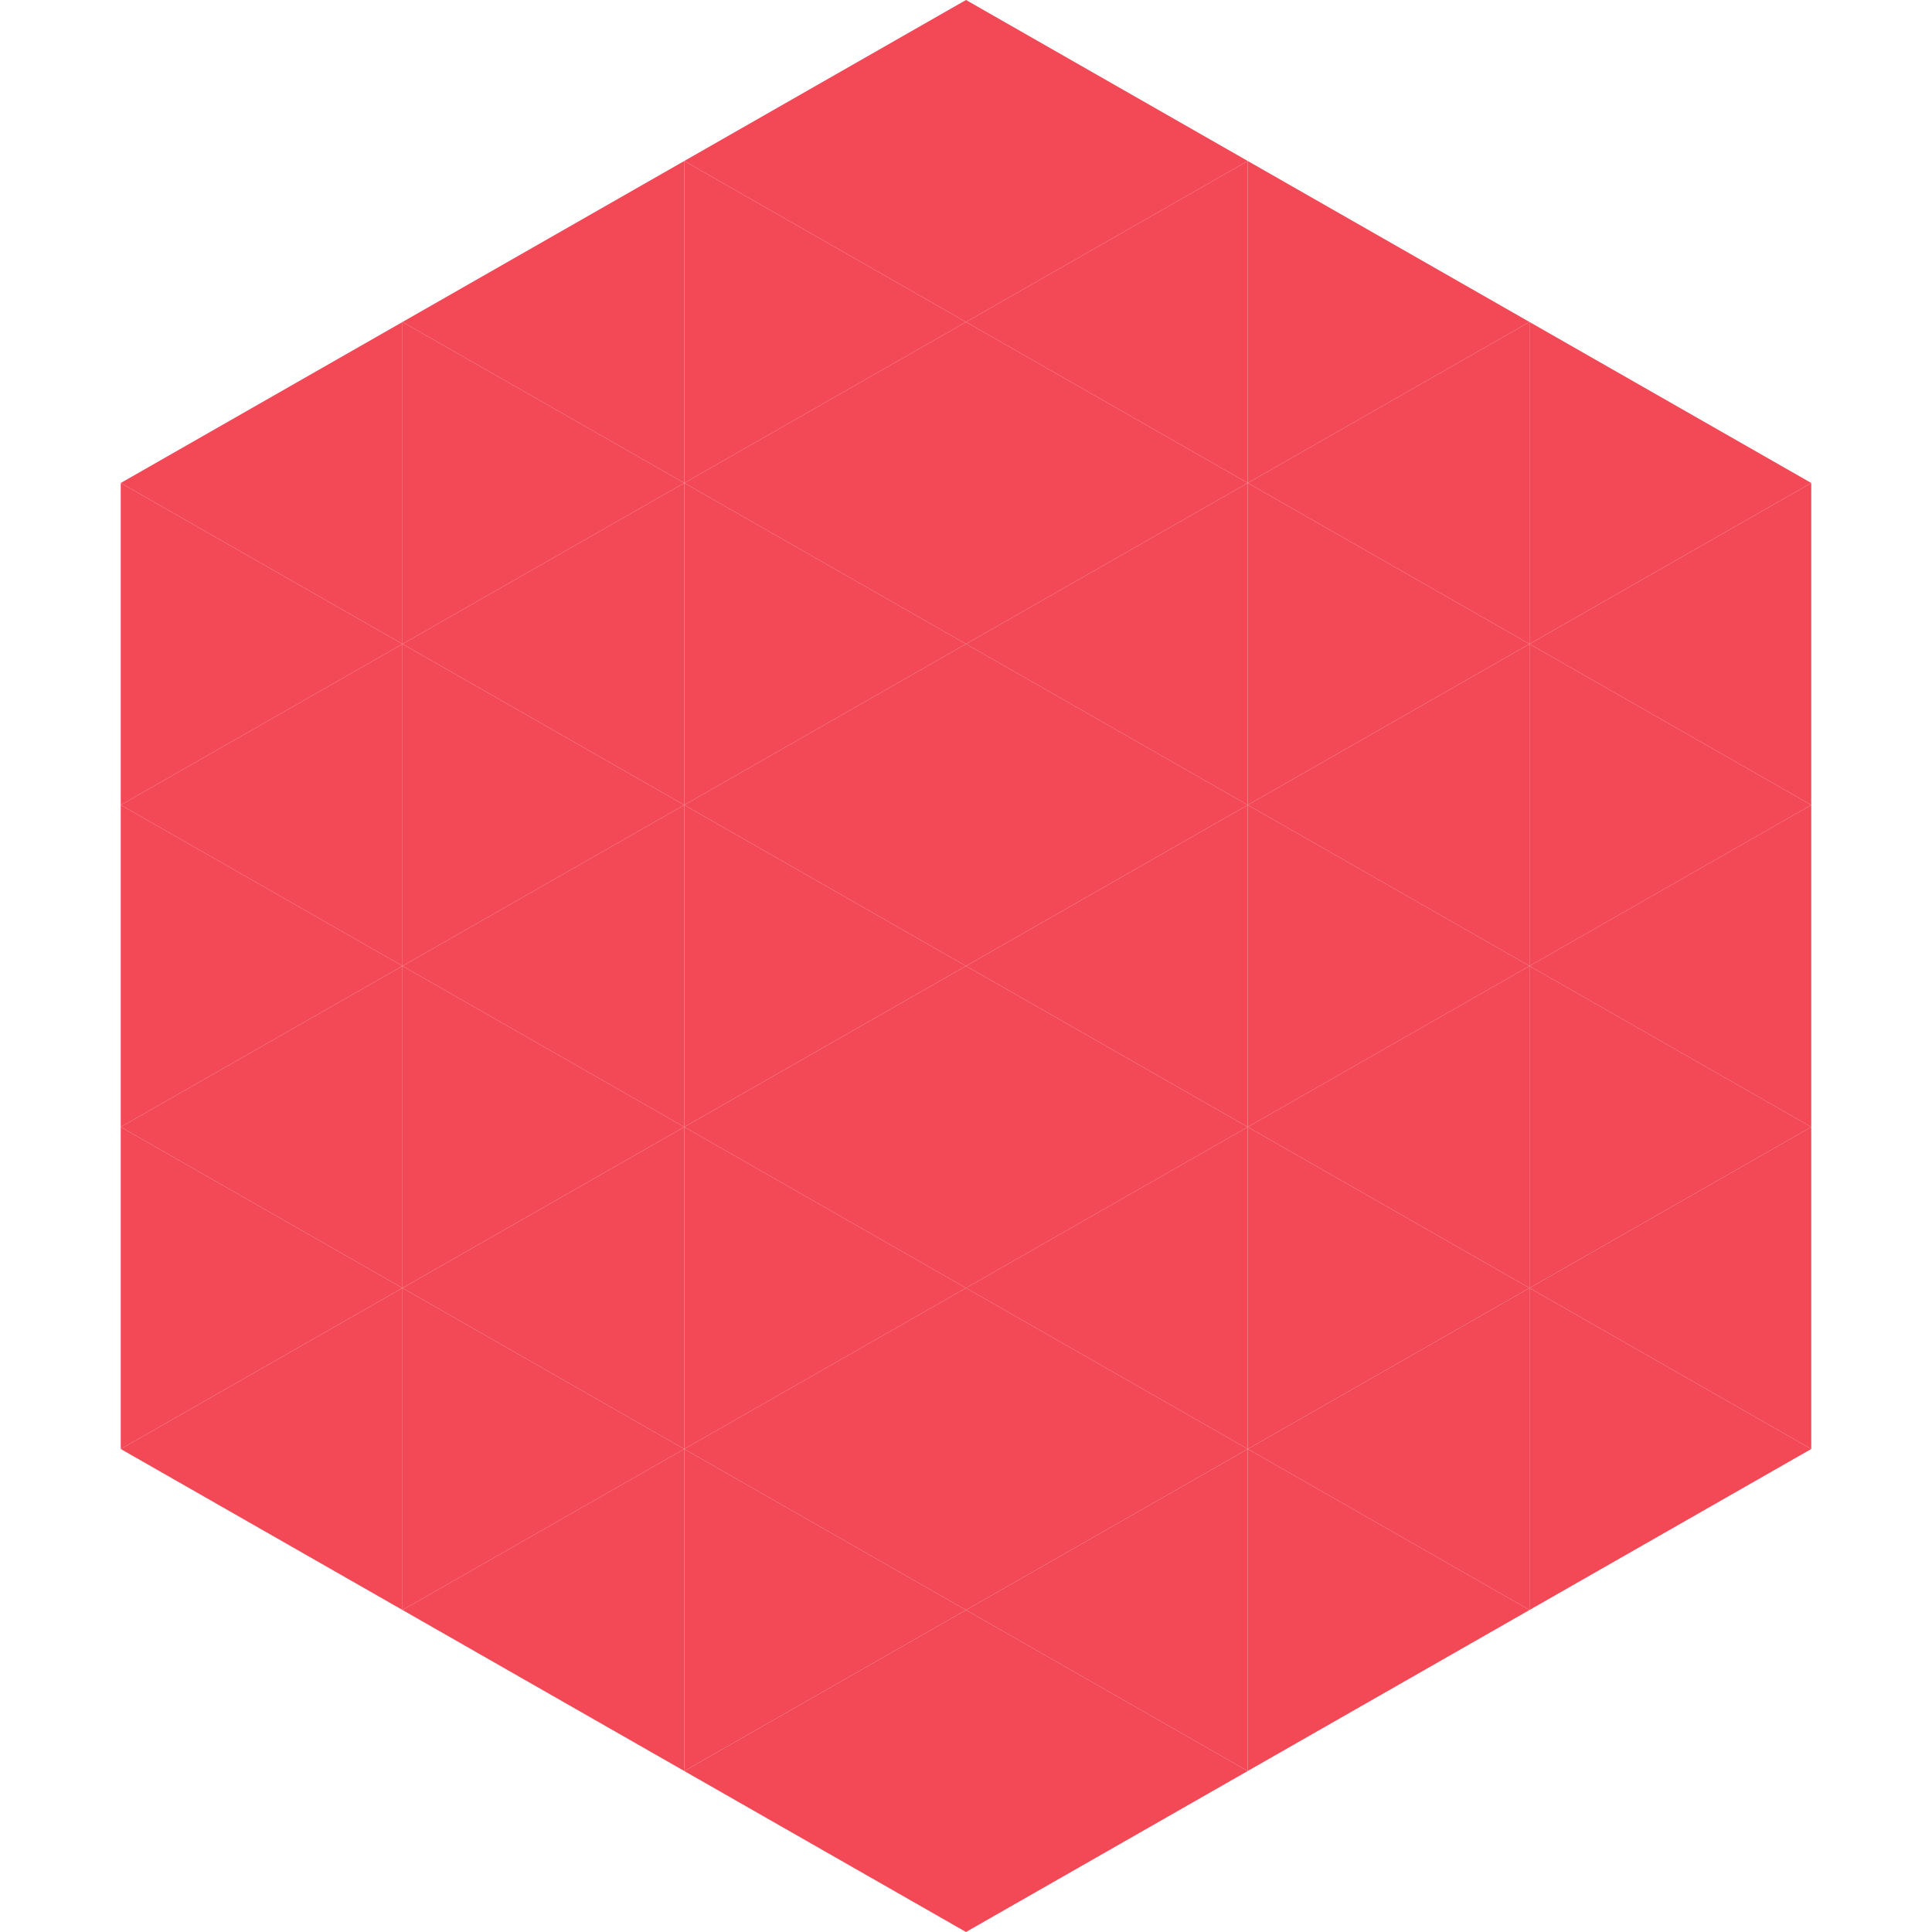 <?xml version="1.0"?>
<!-- Generated by SVGo -->
<svg width="240" height="240"
     xmlns="http://www.w3.org/2000/svg"
     xmlns:xlink="http://www.w3.org/1999/xlink">
<polygon points="50,40 15,60 50,80" style="fill:rgb(243,72,86)" />
<polygon points="190,40 225,60 190,80" style="fill:rgb(243,72,86)" />
<polygon points="15,60 50,80 15,100" style="fill:rgb(243,72,86)" />
<polygon points="225,60 190,80 225,100" style="fill:rgb(243,72,86)" />
<polygon points="50,80 15,100 50,120" style="fill:rgb(243,72,86)" />
<polygon points="190,80 225,100 190,120" style="fill:rgb(243,72,86)" />
<polygon points="15,100 50,120 15,140" style="fill:rgb(243,72,86)" />
<polygon points="225,100 190,120 225,140" style="fill:rgb(243,72,86)" />
<polygon points="50,120 15,140 50,160" style="fill:rgb(243,72,86)" />
<polygon points="190,120 225,140 190,160" style="fill:rgb(243,72,86)" />
<polygon points="15,140 50,160 15,180" style="fill:rgb(243,72,86)" />
<polygon points="225,140 190,160 225,180" style="fill:rgb(243,72,86)" />
<polygon points="50,160 15,180 50,200" style="fill:rgb(243,72,86)" />
<polygon points="190,160 225,180 190,200" style="fill:rgb(243,72,86)" />
<polygon points="15,180 50,200 15,220" style="fill:rgb(255,255,255); fill-opacity:0" />
<polygon points="225,180 190,200 225,220" style="fill:rgb(255,255,255); fill-opacity:0" />
<polygon points="50,0 85,20 50,40" style="fill:rgb(255,255,255); fill-opacity:0" />
<polygon points="190,0 155,20 190,40" style="fill:rgb(255,255,255); fill-opacity:0" />
<polygon points="85,20 50,40 85,60" style="fill:rgb(243,72,86)" />
<polygon points="155,20 190,40 155,60" style="fill:rgb(243,72,86)" />
<polygon points="50,40 85,60 50,80" style="fill:rgb(243,72,86)" />
<polygon points="190,40 155,60 190,80" style="fill:rgb(243,72,86)" />
<polygon points="85,60 50,80 85,100" style="fill:rgb(243,72,86)" />
<polygon points="155,60 190,80 155,100" style="fill:rgb(243,72,86)" />
<polygon points="50,80 85,100 50,120" style="fill:rgb(243,72,86)" />
<polygon points="190,80 155,100 190,120" style="fill:rgb(243,72,86)" />
<polygon points="85,100 50,120 85,140" style="fill:rgb(243,72,86)" />
<polygon points="155,100 190,120 155,140" style="fill:rgb(243,72,86)" />
<polygon points="50,120 85,140 50,160" style="fill:rgb(243,72,86)" />
<polygon points="190,120 155,140 190,160" style="fill:rgb(243,72,86)" />
<polygon points="85,140 50,160 85,180" style="fill:rgb(243,72,86)" />
<polygon points="155,140 190,160 155,180" style="fill:rgb(243,72,86)" />
<polygon points="50,160 85,180 50,200" style="fill:rgb(243,72,86)" />
<polygon points="190,160 155,180 190,200" style="fill:rgb(243,72,86)" />
<polygon points="85,180 50,200 85,220" style="fill:rgb(243,72,86)" />
<polygon points="155,180 190,200 155,220" style="fill:rgb(243,72,86)" />
<polygon points="120,0 85,20 120,40" style="fill:rgb(243,72,86)" />
<polygon points="120,0 155,20 120,40" style="fill:rgb(243,72,86)" />
<polygon points="85,20 120,40 85,60" style="fill:rgb(243,72,86)" />
<polygon points="155,20 120,40 155,60" style="fill:rgb(243,72,86)" />
<polygon points="120,40 85,60 120,80" style="fill:rgb(243,72,86)" />
<polygon points="120,40 155,60 120,80" style="fill:rgb(243,72,86)" />
<polygon points="85,60 120,80 85,100" style="fill:rgb(243,72,86)" />
<polygon points="155,60 120,80 155,100" style="fill:rgb(243,72,86)" />
<polygon points="120,80 85,100 120,120" style="fill:rgb(243,72,86)" />
<polygon points="120,80 155,100 120,120" style="fill:rgb(243,72,86)" />
<polygon points="85,100 120,120 85,140" style="fill:rgb(243,72,86)" />
<polygon points="155,100 120,120 155,140" style="fill:rgb(243,72,86)" />
<polygon points="120,120 85,140 120,160" style="fill:rgb(243,72,86)" />
<polygon points="120,120 155,140 120,160" style="fill:rgb(243,72,86)" />
<polygon points="85,140 120,160 85,180" style="fill:rgb(243,72,86)" />
<polygon points="155,140 120,160 155,180" style="fill:rgb(243,72,86)" />
<polygon points="120,160 85,180 120,200" style="fill:rgb(243,72,86)" />
<polygon points="120,160 155,180 120,200" style="fill:rgb(243,72,86)" />
<polygon points="85,180 120,200 85,220" style="fill:rgb(243,72,86)" />
<polygon points="155,180 120,200 155,220" style="fill:rgb(243,72,86)" />
<polygon points="120,200 85,220 120,240" style="fill:rgb(243,72,86)" />
<polygon points="120,200 155,220 120,240" style="fill:rgb(243,72,86)" />
<polygon points="85,220 120,240 85,260" style="fill:rgb(255,255,255); fill-opacity:0" />
<polygon points="155,220 120,240 155,260" style="fill:rgb(255,255,255); fill-opacity:0" />
</svg>
